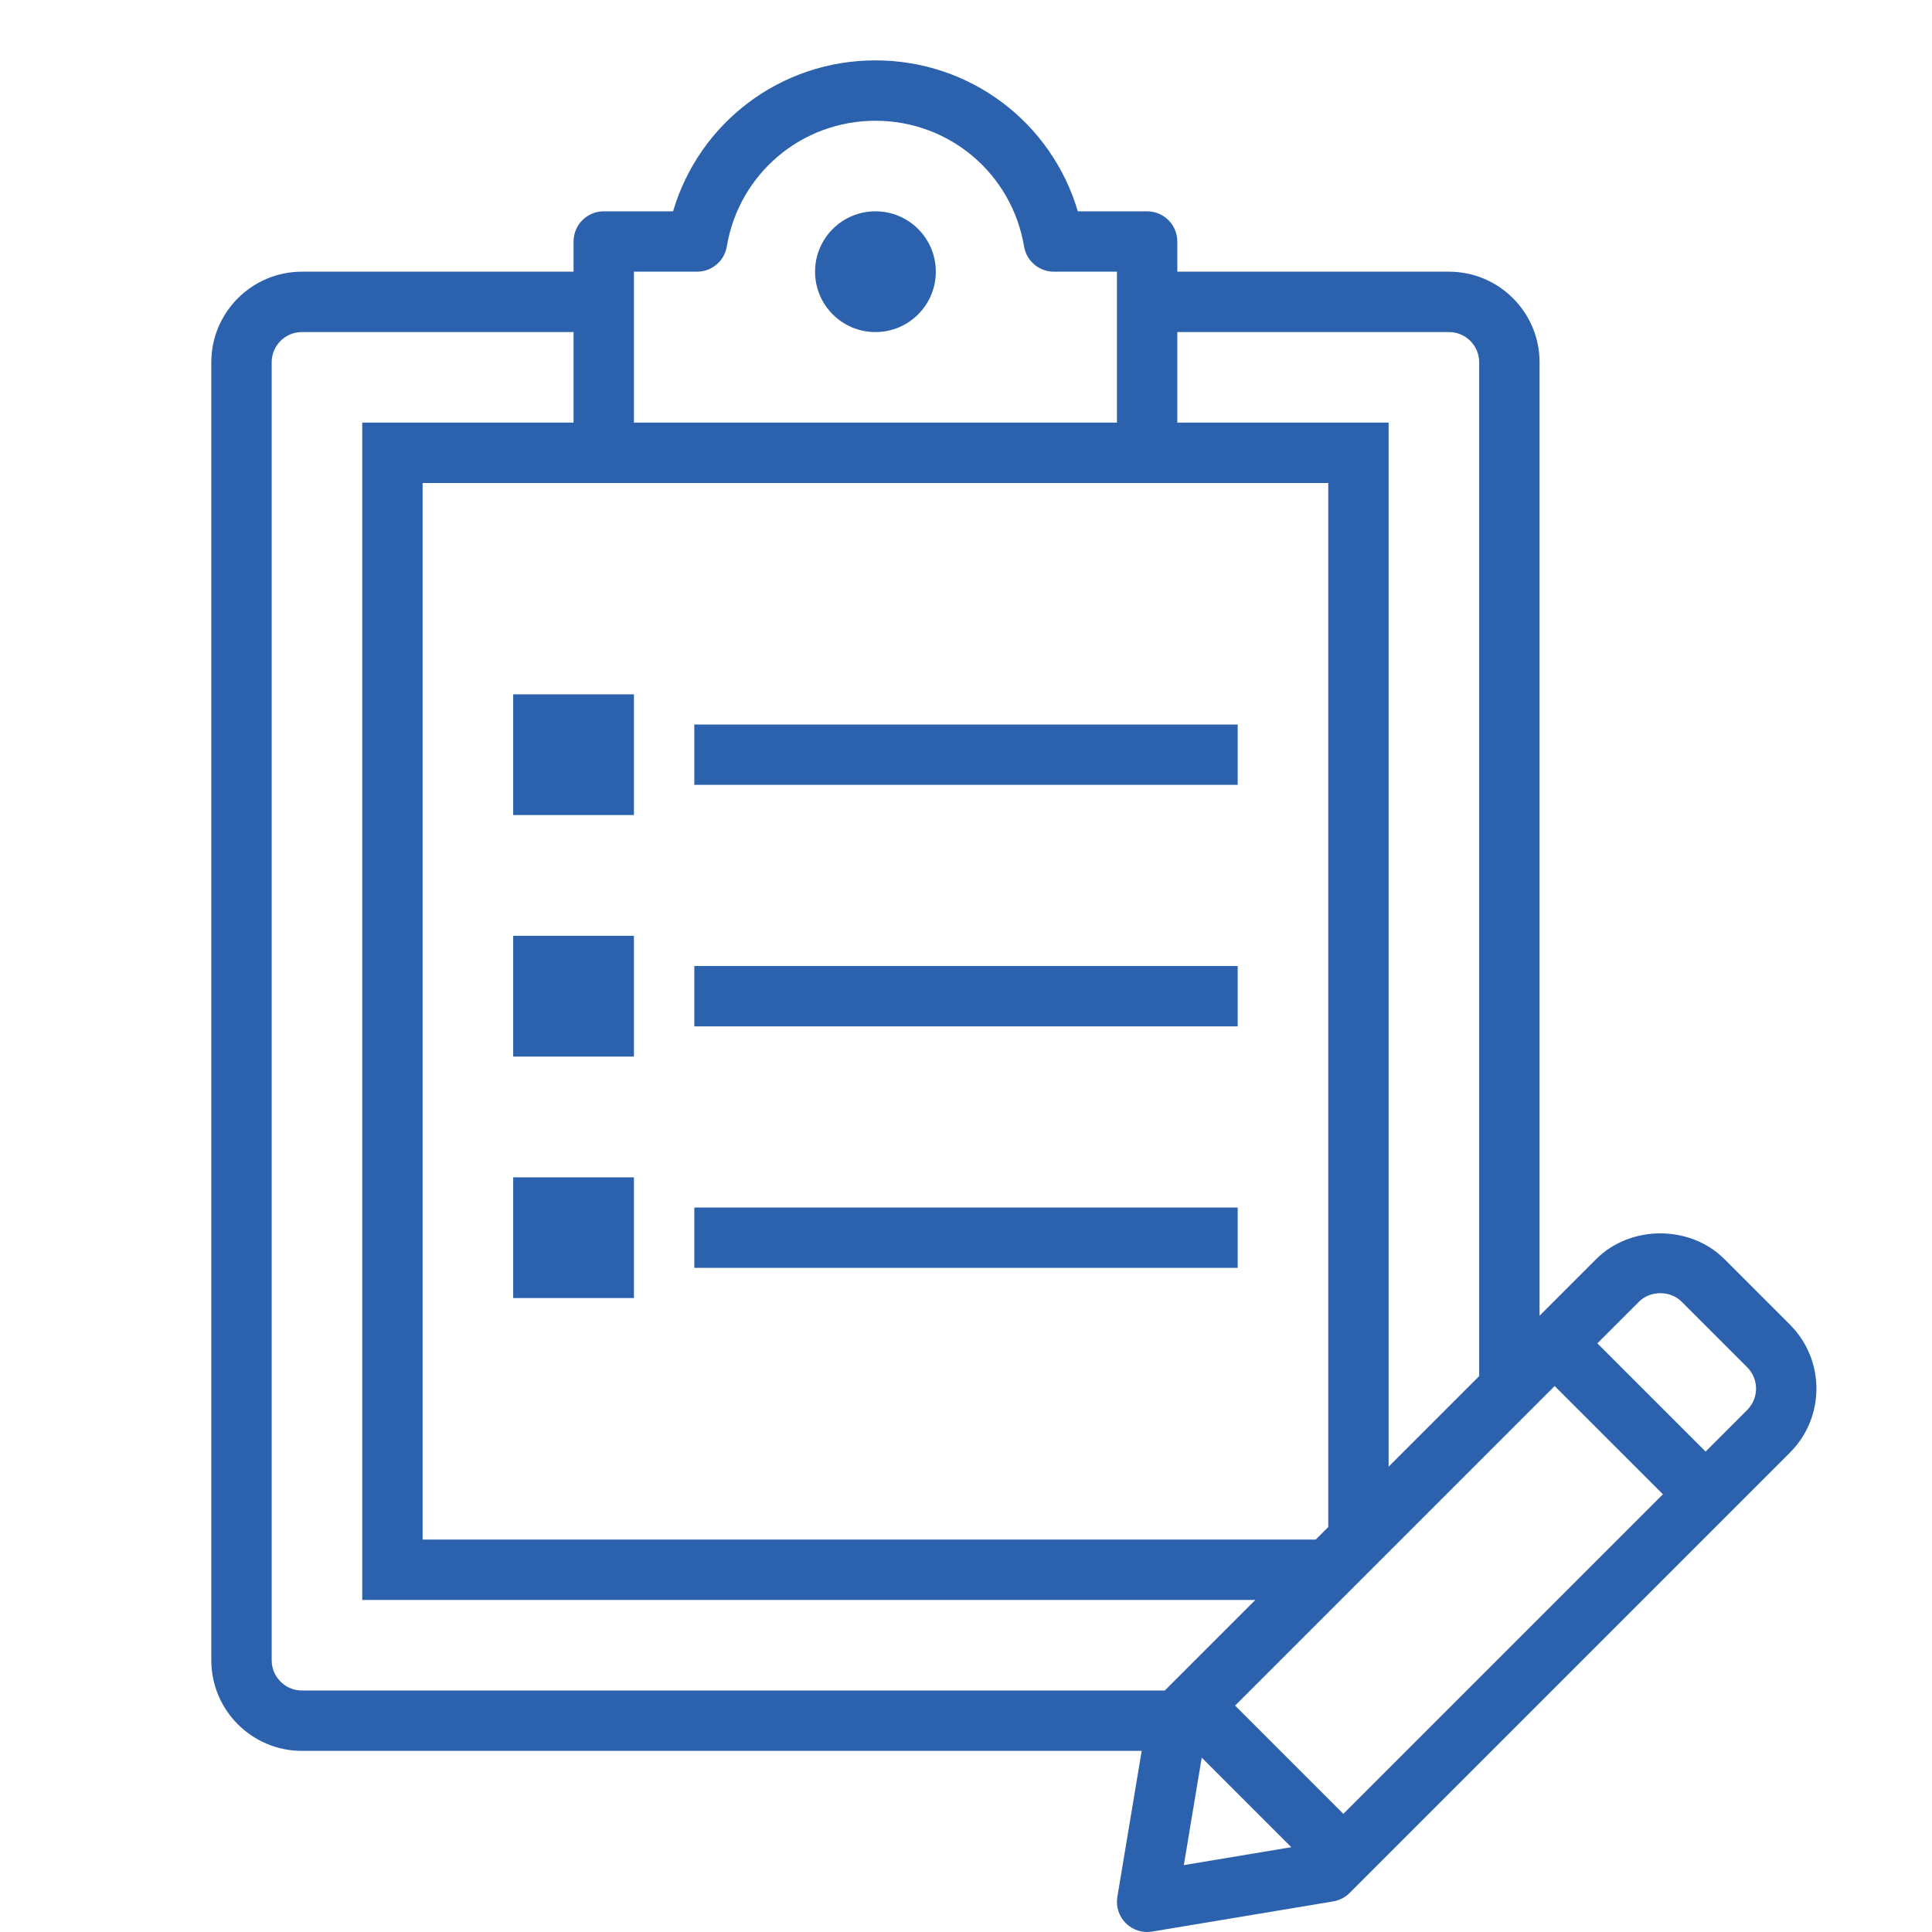 <svg width="64" height="64" viewBox="0 0 64 64" fill="none" xmlns="http://www.w3.org/2000/svg">
<g clip-path="url(#clip0)">
<path d="M41 26H23V24H41V26ZM41 32H23V34H41V32ZM41 40H23V42H41V40ZM29 11C30.105 11 31 10.105 31 9C31 7.895 30.105 7 29 7C27.895 7 27 7.895 27 9C27 10.105 27.895 11 29 11ZM59.293 48.121L44.707 62.707C44.561 62.853 44.37 62.952 44.165 62.986L38.165 63.986C37.865 64.039 37.532 63.946 37.293 63.707C37.064 63.478 36.96 63.154 37.014 62.835L37.82 58H10C8.346 58 7 56.654 7 55V12C7 10.346 8.346 9 10 9H19V8C19 7.448 19.448 7 20 7H22.296C23.165 4.058 25.861 2 29 2C32.139 2 34.835 4.058 35.704 7H38C38.552 7 39 7.448 39 8V9H48C49.654 9 51 10.346 51 12V43.586L52.879 41.707C54.012 40.574 55.988 40.574 57.121 41.707L59.293 43.879C60.464 45.05 60.465 46.949 59.293 48.121ZM44.5 60.086L55.086 49.5L51.5 45.914L40.914 56.5L44.5 60.086ZM14 16V51H43.586L44 50.586V16H38H20H14ZM39 11V14H46V48.586L49 45.586V12C49 11.449 48.551 11 48 11H39ZM21 9V14H37V9H34.91C34.422 9 34.005 8.647 33.924 8.166C33.518 5.752 31.447 4 29 4C26.553 4 24.482 5.752 24.076 8.166C23.995 8.647 23.578 9 23.09 9H21ZM10 56H38.586L41.586 53H12V14H19V11H10C9.449 11 9 11.449 9 12V55C9 55.551 9.449 56 10 56ZM39.216 61.784L42.776 61.191L39.809 58.224L39.216 61.784ZM57.879 45.293L55.707 43.121C55.329 42.744 54.671 42.744 54.293 43.121L52.914 44.5L56.5 48.086L57.879 46.707C58.269 46.313 58.269 45.687 57.879 45.293ZM21 23H17V27H21V23ZM21 31H17V35H21V31ZM21 39H17V43H21V39Z" fill="#2C61AE"/>
</g>
<defs>
<clipPath id="clip0">
<rect width="64" height="64" fill="white"/>
</clipPath>
</defs>
</svg>
